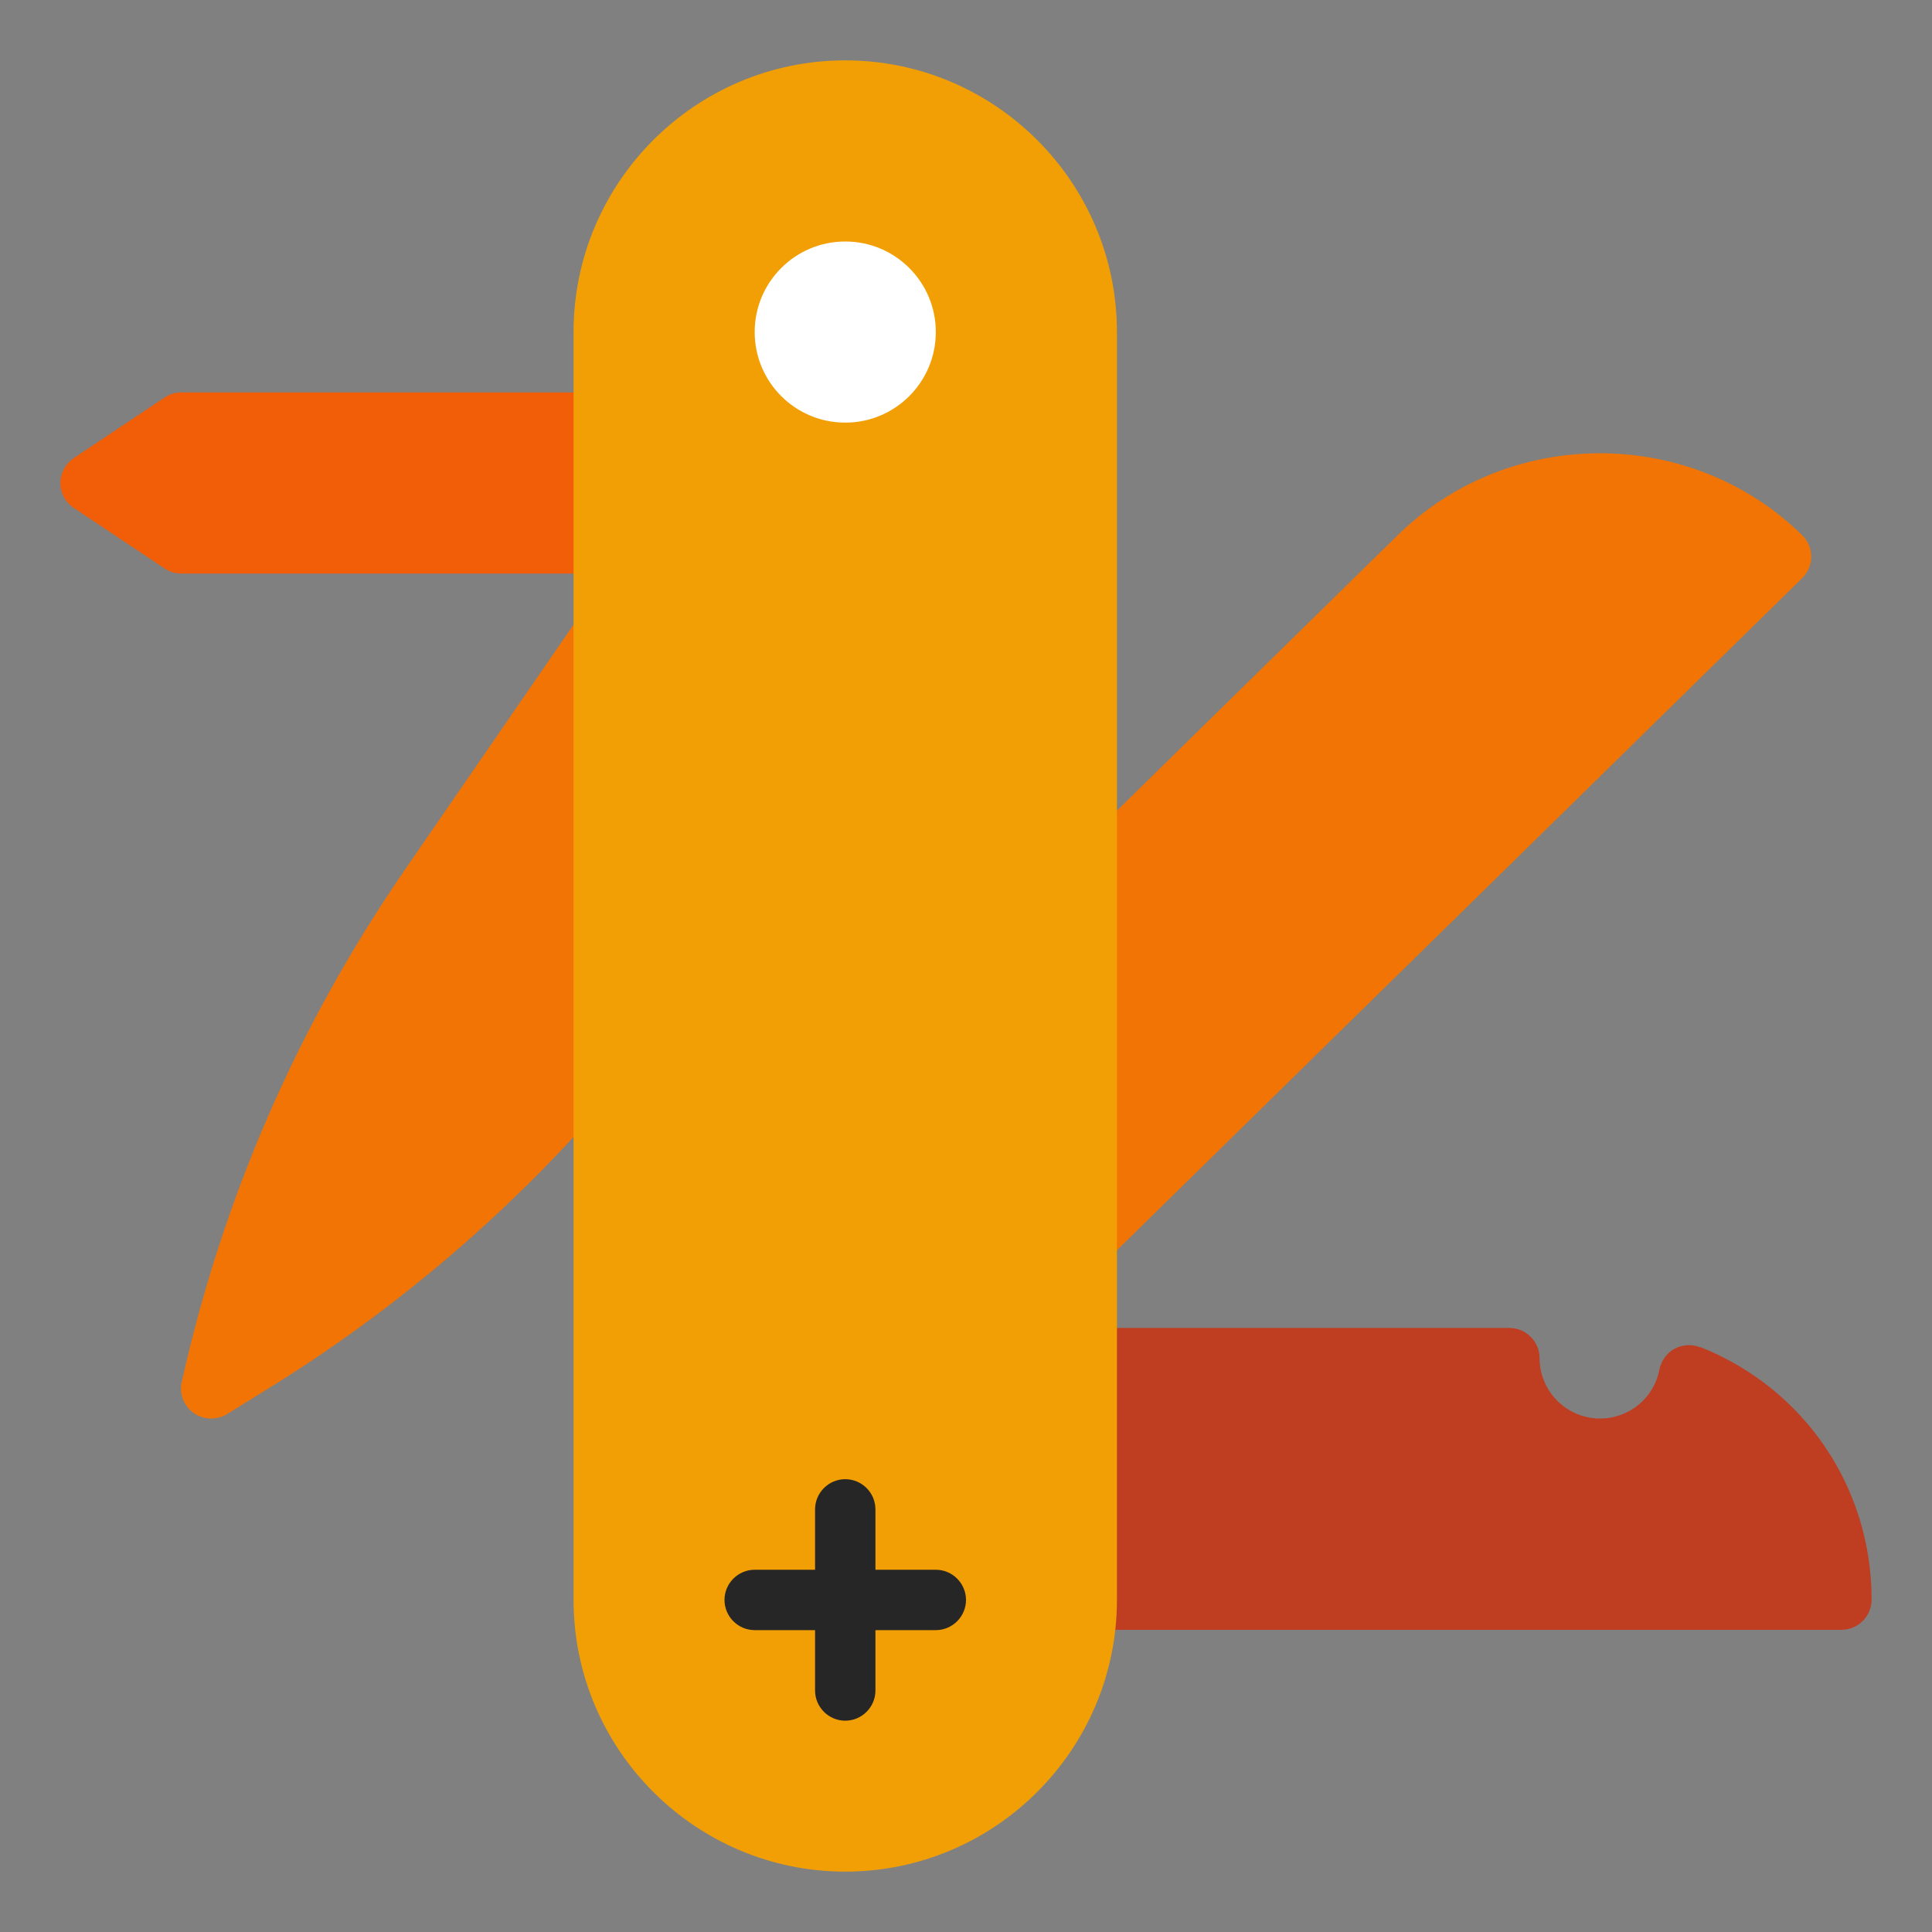<svg id="Swiss_Knife" viewBox="0 0 64 64" xmlns="http://www.w3.org/2000/svg" data-name="Swiss Knife"><rect x="0" y="0" width="64" height="64" fill="#808080" stroke="none"/><path d="m20.3 20.04c-.42-.13-.87.03-1.12.39l-5.78 8.4c-3.54 5.15-6.02 10.85-7.38 16.95-.09.39.07.8.4 1.03.17.12.37.18.58.18.18 0 .37-.05.53-.15l1.56-.97c4.37-2.73 8.25-6.12 11.55-10.07l.13-.16c.15-.18.23-.41.23-.64v-14c0-.44-.29-.83-.7-.96z" fill="#f27405"/><path d="m20 13h-14c-.2 0-.39.06-.55.17l-3 2c-.28.19-.45.5-.45.83s.17.65.45.83l3 2c.16.11.36.17.55.17h14c.55 0 1-.45 1-1v-4c0-.55-.45-1-1-1z" fill="#f25e08"/><path d="m56.32 44.63c-.28-.11-.59-.09-.85.05s-.44.4-.5.69c-.18.94-1 1.62-1.97 1.62-1.1 0-2-.9-2-2 0-.55-.45-1-1-1h-14c-.55 0-1 .45-1 1v8c0 .55.45 1 1 1h25c.55 0 1-.45 1-1 0-3.72-2.23-7-5.68-8.37z" fill="#bf3e21"/><path d="m35.61 41.92c.12.05.26.08.39.08.26 0 .51-.1.7-.29l23-22.56c.19-.19.3-.45.3-.71s-.11-.53-.3-.71c-3.69-3.62-9.71-3.62-13.4 0l-11 10.79c-.19.19-.3.45-.3.71v11.77c0 .4.24.77.61.92z" fill="#f27405"/><path d="m28 2c-4.96 0-9 4.04-9 9v42c0 4.96 4.04 9 9 9s9-4.04 9-9v-42c0-4.96-4.04-9-9-9z" fill="#f29f05"/><circle cx="28" cy="11" fill="#fff" r="3"/><path d="m31 52h-2v-2c0-.55-.45-1-1-1s-1 .45-1 1v2h-2c-.55 0-1 .45-1 1s.45 1 1 1h2v2c0 .55.45 1 1 1s1-.45 1-1v-2h2c.55 0 1-.45 1-1s-.45-1-1-1z" fill="#262626"/></svg>